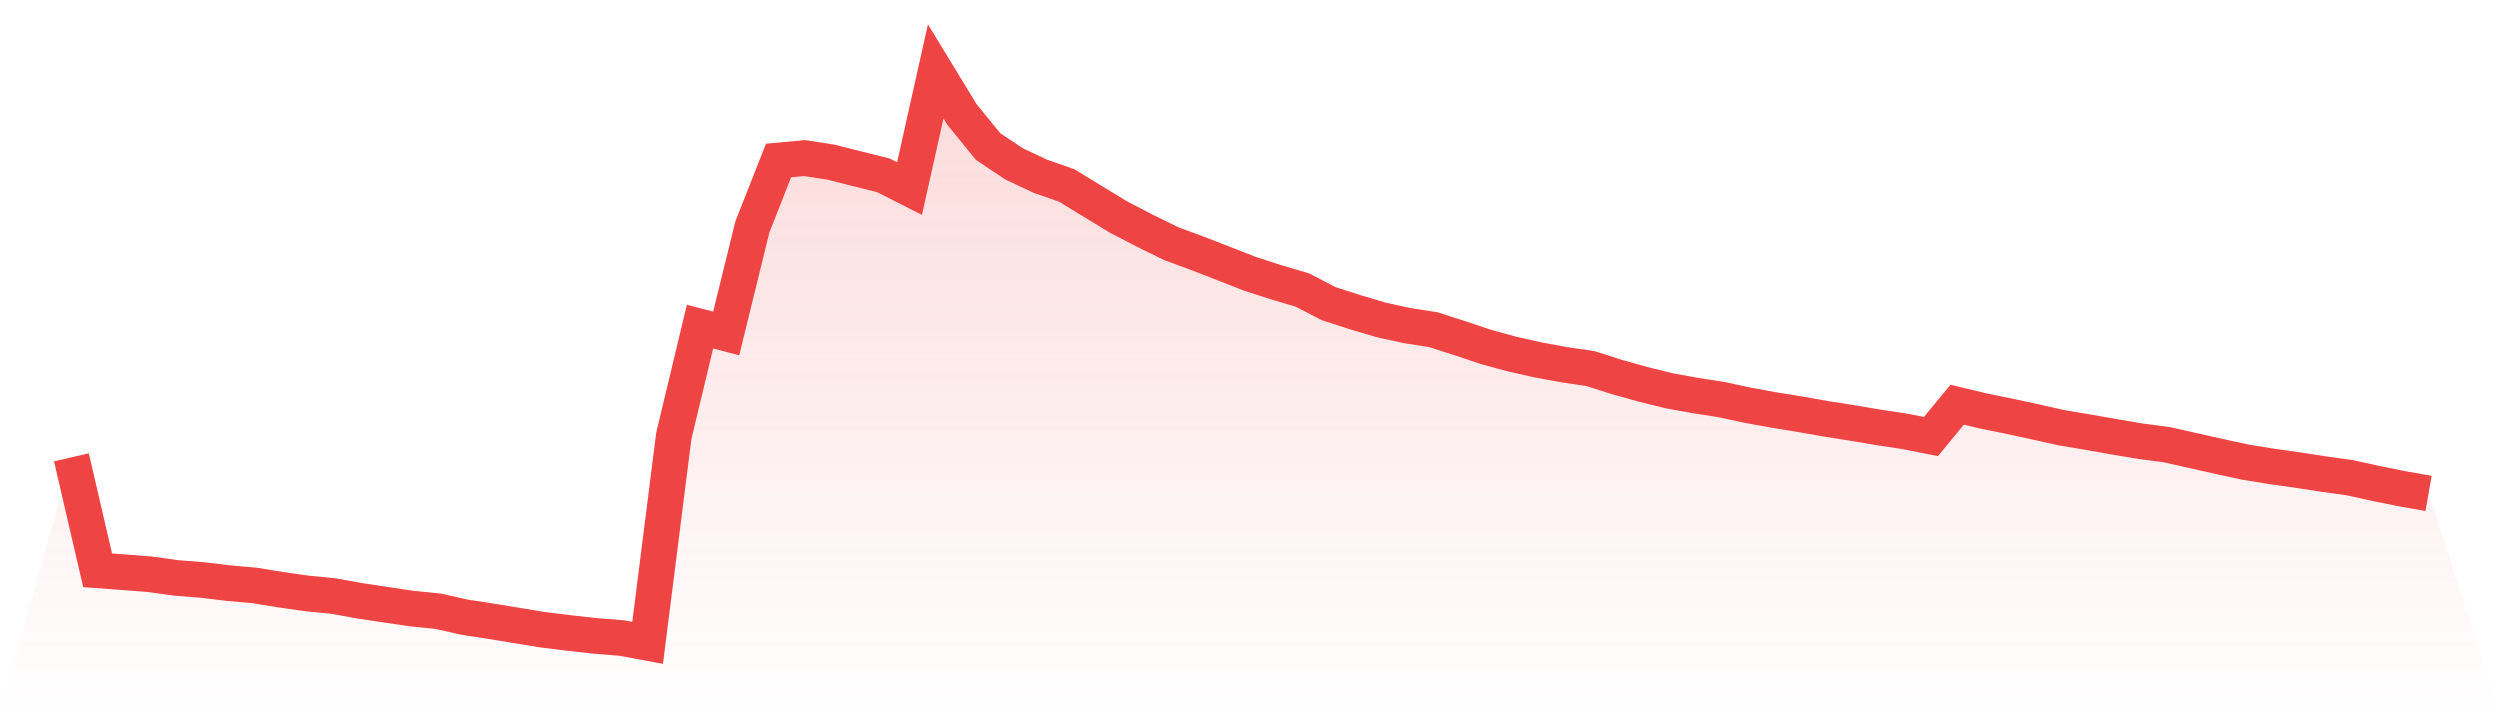 <svg viewBox="0 0 140 40" xmlns="http://www.w3.org/2000/svg">
<defs>
<linearGradient id="gradient" x1="0" x2="0" y1="0" y2="1">
<stop offset="0%" stop-color="#ef4444" stop-opacity="0.2"/>
<stop offset="100%" stop-color="#ef4444" stop-opacity="0"/>
</linearGradient>
</defs>
<path d="M4,25.61 L4,25.61 L5.467,31.937 L6.933,32.045 L8.4,32.16 L9.867,32.364 L11.333,32.479 L12.8,32.656 L14.267,32.786 L15.733,33.026 L17.2,33.234 L18.667,33.377 L20.133,33.643 L21.6,33.864 L23.067,34.081 L24.533,34.228 L26,34.56 L27.467,34.785 L28.933,35.026 L30.4,35.266 L31.867,35.449 L33.333,35.611 L34.8,35.728 L36.267,36 L37.733,24.41 L39.2,18.292 L40.667,18.673 L42.133,12.707 L43.6,8.987 L45.067,8.853 L46.533,9.08 L48,9.452 L49.467,9.818 L50.933,10.561 L52.4,4 L53.867,6.408 L55.333,8.206 L56.8,9.184 L58.267,9.874 L59.733,10.384 L61.2,11.28 L62.667,12.173 L64.133,12.929 L65.6,13.65 L67.067,14.19 L68.533,14.76 L70,15.335 L71.467,15.807 L72.933,16.241 L74.4,17.003 L75.867,17.477 L77.333,17.911 L78.8,18.234 L80.267,18.462 L81.733,18.932 L83.2,19.423 L84.667,19.826 L86.133,20.155 L87.6,20.425 L89.067,20.64 L90.533,21.11 L92,21.519 L93.467,21.883 L94.933,22.149 L96.4,22.376 L97.867,22.693 L99.333,22.959 L100.8,23.197 L102.267,23.455 L103.733,23.687 L105.2,23.934 L106.667,24.157 L108.133,24.446 L109.6,22.663 L111.067,23.014 L112.533,23.312 L114,23.629 L115.467,23.959 L116.933,24.202 L118.4,24.461 L119.867,24.708 L121.333,24.901 L122.8,25.231 L124.267,25.559 L125.733,25.878 L127.2,26.116 L128.667,26.323 L130.133,26.55 L131.6,26.754 L133.067,27.078 L134.533,27.373 L136,27.631 L140,40 L0,40 z" fill="url(#gradient)"/>
<path d="M4,25.61 L4,25.61 L5.467,31.937 L6.933,32.045 L8.4,32.16 L9.867,32.364 L11.333,32.479 L12.8,32.656 L14.267,32.786 L15.733,33.026 L17.2,33.234 L18.667,33.377 L20.133,33.643 L21.6,33.864 L23.067,34.081 L24.533,34.228 L26,34.56 L27.467,34.785 L28.933,35.026 L30.4,35.266 L31.867,35.449 L33.333,35.611 L34.8,35.728 L36.267,36 L37.733,24.41 L39.2,18.292 L40.667,18.673 L42.133,12.707 L43.6,8.987 L45.067,8.853 L46.533,9.08 L48,9.452 L49.467,9.818 L50.933,10.561 L52.4,4 L53.867,6.408 L55.333,8.206 L56.8,9.184 L58.267,9.874 L59.733,10.384 L61.2,11.28 L62.667,12.173 L64.133,12.929 L65.6,13.65 L67.067,14.19 L68.533,14.76 L70,15.335 L71.467,15.807 L72.933,16.241 L74.4,17.003 L75.867,17.477 L77.333,17.911 L78.8,18.234 L80.267,18.462 L81.733,18.932 L83.2,19.423 L84.667,19.826 L86.133,20.155 L87.6,20.425 L89.067,20.64 L90.533,21.11 L92,21.519 L93.467,21.883 L94.933,22.149 L96.4,22.376 L97.867,22.693 L99.333,22.959 L100.8,23.197 L102.267,23.455 L103.733,23.687 L105.2,23.934 L106.667,24.157 L108.133,24.446 L109.6,22.663 L111.067,23.014 L112.533,23.312 L114,23.629 L115.467,23.959 L116.933,24.202 L118.4,24.461 L119.867,24.708 L121.333,24.901 L122.8,25.231 L124.267,25.559 L125.733,25.878 L127.2,26.116 L128.667,26.323 L130.133,26.55 L131.6,26.754 L133.067,27.078 L134.533,27.373 L136,27.631" fill="none" stroke="#ef4444" stroke-width="2"/>
</svg>